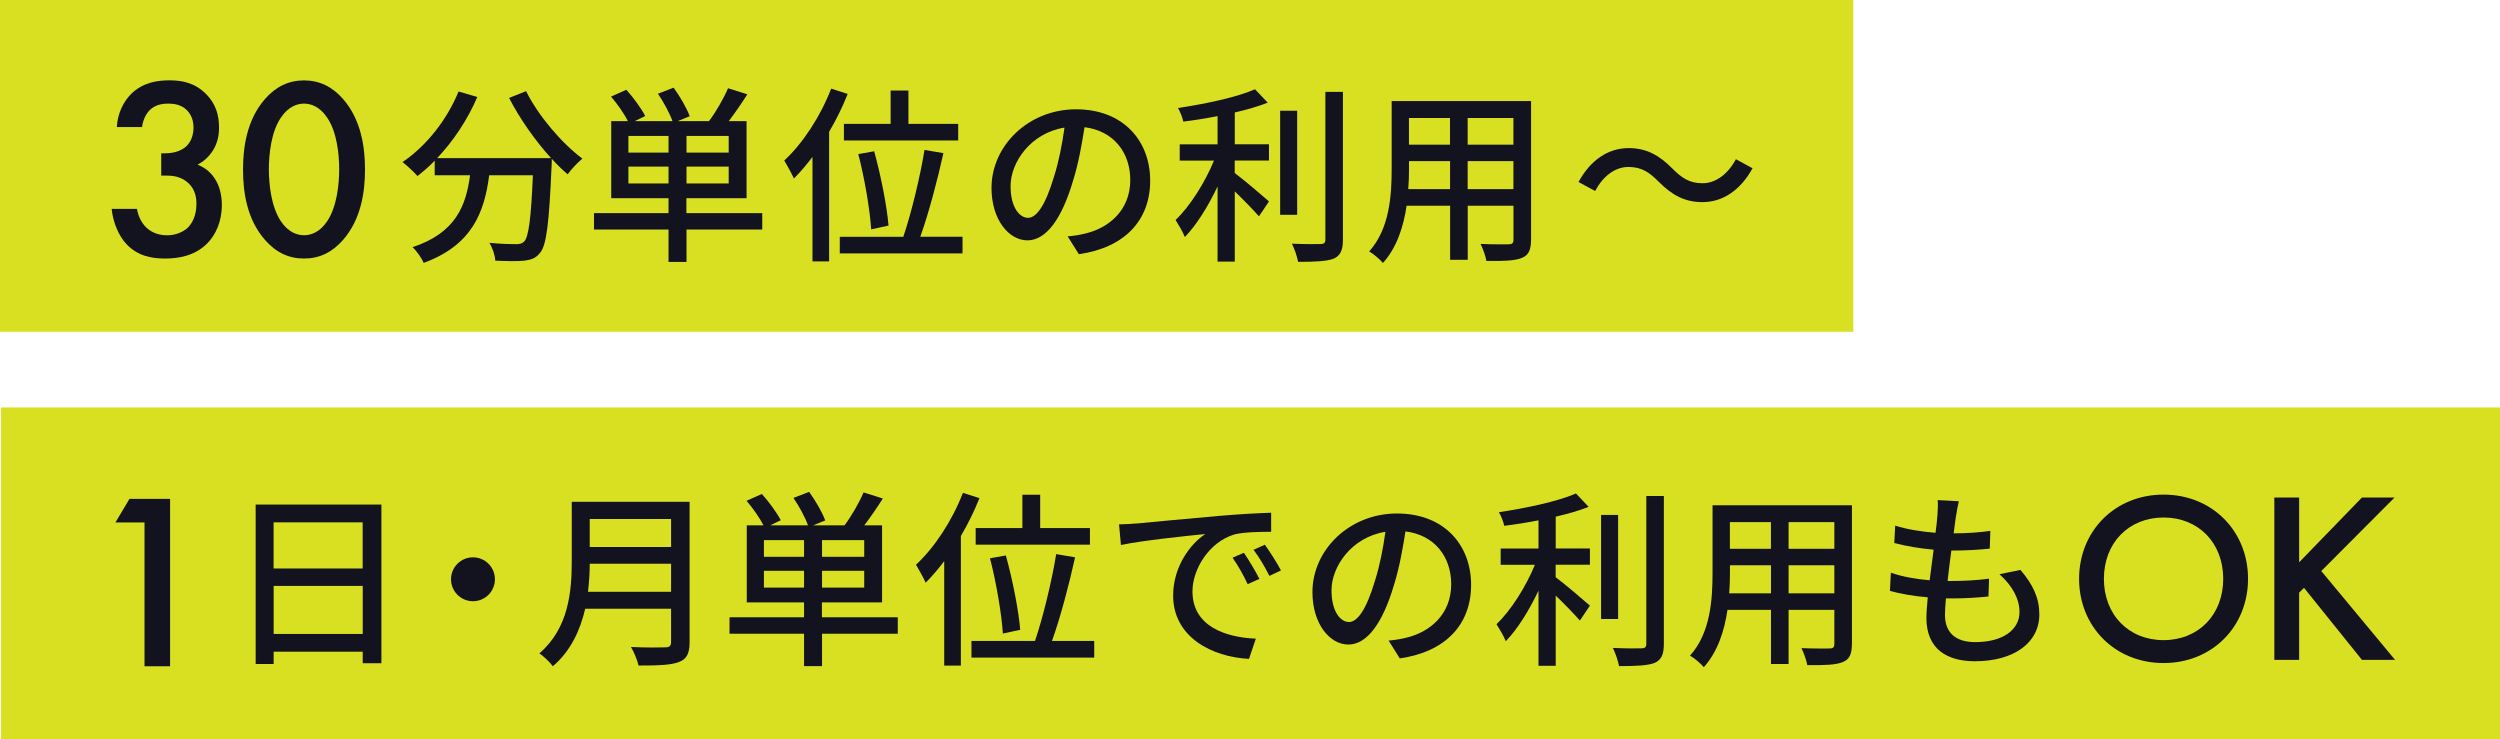 <?xml version="1.0" encoding="UTF-8"?><svg id="_レイヤー_2" xmlns="http://www.w3.org/2000/svg" width="391.83" height="115.86" viewBox="0 0 391.83 115.86"><defs><style>.cls-1{fill:#13131f;}.cls-1,.cls-2{stroke-width:0px;}.cls-2{fill:#d9e021;}</style></defs><g id="_レイヤー_1-2"><rect class="cls-2" width="290.47" height="52"/><rect class="cls-2" x=".16" y="63.86" width="391.67" height="52"/><path class="cls-1" d="M18.31,19.93c.12-2.19,1.05-4.05,2.31-5.27,1.86-1.78,4.13-2.07,5.92-2.07,2.07,0,4.09.41,5.84,2.23,1.42,1.46,1.95,3.2,1.95,5.15,0,1.3-.24,2.43-.93,3.57-.73,1.18-1.66,1.86-2.43,2.27,1.38.53,2.23,1.46,2.67,2.15.77,1.13,1.13,2.63,1.13,4.17,0,2.67-1.01,4.74-2.31,6.04-1.95,1.95-4.5,2.35-6.61,2.35s-4.3-.41-6.04-2.27c-1.22-1.3-2.11-3.44-2.31-5.51h3.97c.2,1.22.77,2.27,1.46,2.92.57.53,1.58,1.22,3.28,1.22,1.26,0,2.43-.49,3.16-1.13.77-.73,1.42-1.99,1.42-3.81,0-.89-.16-2.19-1.22-3.2-1.17-1.13-2.63-1.22-3.49-1.22h-.81v-3.49h.57c1.74,0,2.84-.57,3.44-1.18.65-.65,1.05-1.66,1.05-2.88,0-1.42-.61-2.27-1.05-2.72-.93-.89-2.07-1.01-2.88-1.01-.97,0-2.11.16-3,1.09-.93.97-1.13,2.43-1.13,2.59h-3.97Z"/><path class="cls-1" d="M41.53,37.6c-2.84-3.24-3.44-7.5-3.44-11.02s.61-7.82,3.44-11.06c1.7-1.95,3.73-2.92,6.12-2.92s4.42.97,6.12,2.92c2.84,3.24,3.44,7.58,3.44,11.06s-.61,7.78-3.44,11.02c-1.7,1.95-3.69,2.92-6.12,2.92s-4.42-.97-6.12-2.92ZM44,18.47c-1.5,2.23-1.86,5.71-1.86,8.06s.36,5.84,1.86,8.11c1.18,1.78,2.59,2.23,3.65,2.23s2.47-.45,3.65-2.23c1.5-2.27,1.86-5.71,1.86-8.11s-.36-5.84-1.86-8.06c-1.18-1.78-2.59-2.23-3.65-2.23s-2.47.45-3.65,2.23Z"/><path class="cls-1" d="M82.45,14.28c1.9,3.85,5.63,8.21,8.83,10.58-.71.59-1.78,1.69-2.31,2.46-.8-.68-1.66-1.51-2.49-2.43,0,.27,0,.89-.03,1.16-.39,8.98-.8,12.42-1.81,13.58-.68.86-1.36,1.07-2.43,1.22-1.01.12-2.82.09-4.59,0-.03-.83-.42-1.99-.92-2.79,1.81.18,3.5.21,4.18.21.59,0,.95-.09,1.28-.42.68-.71,1.07-3.5,1.36-10.38h-6.85c-.74,5.75-2.64,10.94-10.26,13.73-.3-.71-1.13-1.9-1.75-2.46,6.82-2.25,8.39-6.58,9.01-11.27h-5.54v-2.28c-.86.89-1.78,1.69-2.7,2.4-.5-.59-1.69-1.69-2.34-2.19,3.68-2.49,6.94-6.55,8.78-11.06l2.94.86c-1.54,3.59-3.77,6.91-6.29,9.58h17.85c-2.46-2.7-4.89-6.14-6.58-9.43l2.67-1.07Z"/><path class="cls-1" d="M119.49,35.98h-11.89v5.07h-2.82v-5.07h-11.68v-2.58h11.68v-2.34h-8.98v-12.07h2.61c-.56-1.16-1.66-2.7-2.64-3.85l2.4-1.07c1.1,1.22,2.37,2.96,2.96,4.12l-1.66.8h5.93c-.44-1.25-1.39-2.99-2.28-4.3l2.46-.95c1.01,1.39,2.08,3.26,2.52,4.48l-1.9.77h4.92c1.07-1.42,2.31-3.56,2.99-5.16l3.02.95c-.92,1.45-1.96,2.96-2.91,4.21h2.79v12.07h-9.43v2.34h11.89v2.58ZM104.78,21.31h-6.29v2.61h6.29v-2.61ZM104.78,28.75v-2.64h-6.29v2.64h6.29ZM114.21,21.31h-6.61v2.61h6.61v-2.61ZM114.21,26.11h-6.61v2.64h6.61v-2.64Z"/><path class="cls-1" d="M132.86,14.73c-.8,2.02-1.78,4-2.91,5.93v20.31h-2.61v-16.37c-.95,1.25-1.93,2.4-2.91,3.38-.27-.62-1.07-2.1-1.51-2.82,2.91-2.7,5.69-6.94,7.35-11.27l2.58.83ZM150.86,37.11v2.61h-19.24v-2.61h9.96c1.25-3.68,2.64-9.43,3.32-13.61l2.96.5c-.95,4.33-2.34,9.55-3.62,13.1h6.61ZM139.59,19.41v-5.22h2.79v5.22h7.8v2.61h-17.91v-2.61h7.32ZM136.54,35.95c-.18-2.94-1.01-7.95-2.02-11.8l2.49-.44c1.07,3.85,2.02,8.75,2.25,11.65l-2.73.59Z"/><path class="cls-1" d="M169.09,39.84l-1.75-2.79c1.01-.09,1.9-.24,2.64-.42,3.79-.86,7.17-3.65,7.17-8.42,0-4.3-2.61-7.71-7.17-8.27-.42,2.67-.92,5.54-1.78,8.33-1.78,6.05-4.24,9.4-7.17,9.4s-5.63-3.26-5.63-8.21c0-6.64,5.81-12.33,13.25-12.33s11.62,4.98,11.62,11.18-3.97,10.5-11.18,11.53ZM161.12,34.14c1.33,0,2.73-1.93,4.09-6.49.74-2.34,1.27-5.04,1.63-7.65-5.34.86-8.45,5.48-8.45,9.16,0,3.41,1.45,4.98,2.73,4.98Z"/><path class="cls-1" d="M193.52,22.61h5.37v2.55h-5.37v1.96c1.45,1.07,4.57,3.74,5.37,4.45l-1.57,2.34c-.83-.95-2.4-2.58-3.79-3.91v11h-2.7v-11.77c-1.45,3.05-3.29,6.05-5.13,7.92-.3-.8-1.01-1.96-1.45-2.67,2.25-2.13,4.62-5.9,6.02-9.31h-5.37v-2.55h5.93v-4.42c-1.81.36-3.65.65-5.37.86-.12-.62-.5-1.57-.83-2.13,4.3-.65,9.25-1.69,12.07-2.94l1.99,2.1c-1.48.59-3.26,1.1-5.16,1.54v4.98ZM203.31,33.67h-2.67v-16.31h2.67v16.31ZM210.48,14.4v23.15c0,1.72-.42,2.52-1.45,2.99-1.1.42-2.88.5-5.57.5-.15-.77-.56-2.05-.98-2.85,2.02.09,3.88.09,4.48.06.56,0,.77-.18.77-.71V14.4h2.76Z"/><path class="cls-1" d="M239.96,37.58c0,1.6-.38,2.43-1.45,2.85-1.1.44-2.82.5-5.54.47-.12-.74-.56-1.96-.92-2.67,1.9.09,3.85.06,4.42.06.53,0,.74-.18.74-.74v-5.31h-7.17v8.48h-2.76v-8.48h-6.82c-.47,3.26-1.54,6.58-3.71,8.98-.42-.53-1.54-1.48-2.16-1.81,3.23-3.59,3.53-8.84,3.53-13.02v-10.55h21.85v21.73ZM227.27,29.64v-4.39h-6.43v1.19c0,1.01-.03,2.1-.12,3.2h6.55ZM220.83,18.49v4.18h6.43v-4.18h-6.43ZM237.2,18.49h-7.17v4.18h7.17v-4.18ZM237.2,29.64v-4.39h-7.17v4.39h7.17Z"/><path class="cls-1" d="M255.23,26.17c-2.16,0-4.03,1.51-5.22,3.77l-2.61-1.42c1.93-3.5,4.71-5.31,7.86-5.31,2.76,0,4.77,1.1,6.85,3.2,1.45,1.45,2.64,2.31,4.74,2.31s4.03-1.51,5.22-3.77l2.61,1.42c-1.93,3.5-4.71,5.31-7.86,5.31-2.76,0-4.77-1.1-6.85-3.2-1.45-1.45-2.64-2.31-4.74-2.31Z"/><path class="cls-1" d="M22.65,81.89h-4.56l2.2-3.7h6.37v26.24h-4.01v-22.54Z"/><path class="cls-1" d="M59.78,79.08v24.87h-2.93v-1.81h-13.96v1.93h-2.82v-24.99h19.72ZM42.88,81.87v7.23h13.96v-7.23h-13.96ZM56.85,99.36v-7.53h-13.96v7.53h13.96Z"/><path class="cls-1" d="M77.57,90.79c0,1.9-1.54,3.44-3.44,3.44s-3.44-1.54-3.44-3.44,1.54-3.44,3.44-3.44,3.44,1.54,3.44,3.44Z"/><path class="cls-1" d="M108.08,100.67c0,1.78-.47,2.64-1.66,3.08-1.25.5-3.26.56-6.34.56-.18-.8-.71-2.13-1.19-2.91,2.31.12,4.68.09,5.4.06.65,0,.89-.24.89-.86v-5.19h-13.46c-.77,3.32-2.25,6.61-5.07,9.01-.42-.59-1.48-1.6-2.11-2.02,4.62-3.97,5.07-9.78,5.07-14.44v-9.31h18.47v22ZM105.18,92.75v-4.39h-12.75c0,1.36-.09,2.85-.27,4.39h13.02ZM92.43,81.34v4.39h12.75v-4.39h-12.75Z"/><path class="cls-1" d="M140.73,99.33h-11.89v5.07h-2.82v-5.07h-11.68v-2.58h11.68v-2.34h-8.98v-12.07h2.61c-.56-1.16-1.66-2.7-2.64-3.85l2.4-1.07c1.1,1.22,2.37,2.96,2.96,4.12l-1.66.8h5.93c-.44-1.25-1.39-2.99-2.28-4.3l2.46-.95c1.01,1.39,2.08,3.26,2.52,4.48l-1.9.77h4.92c1.07-1.42,2.31-3.56,2.99-5.16l3.02.95c-.92,1.45-1.96,2.96-2.91,4.21h2.79v12.07h-9.43v2.34h11.89v2.58ZM126.02,84.66h-6.29v2.61h6.29v-2.61ZM126.02,92.1v-2.64h-6.29v2.64h6.29ZM135.45,84.66h-6.61v2.61h6.61v-2.61ZM135.45,89.46h-6.61v2.64h6.61v-2.64Z"/><path class="cls-1" d="M153.51,78.08c-.8,2.02-1.78,4-2.91,5.93v20.31h-2.61v-16.37c-.95,1.25-1.93,2.4-2.91,3.38-.27-.62-1.07-2.1-1.51-2.82,2.91-2.7,5.69-6.94,7.35-11.27l2.58.83ZM171.5,100.46v2.61h-19.24v-2.61h9.96c1.25-3.68,2.64-9.43,3.32-13.61l2.96.5c-.95,4.33-2.34,9.55-3.62,13.1h6.61ZM160.24,82.76v-5.22h2.79v5.22h7.8v2.61h-17.91v-2.61h7.32ZM157.18,99.3c-.18-2.94-1.01-7.95-2.02-11.8l2.49-.44c1.07,3.85,2.02,8.75,2.25,11.65l-2.73.59Z"/><path class="cls-1" d="M178.15,82.05c2.17-.21,7.44-.71,12.9-1.19,3.17-.27,6.14-.44,8.18-.5v2.99c-1.66,0-4.24.03-5.78.42-3.94,1.19-6.55,5.43-6.55,8.92,0,5.4,5.04,7.2,9.93,7.41l-1.07,3.17c-5.81-.3-11.89-3.41-11.89-9.93,0-4.48,2.64-8.06,5.04-9.64-2.99.3-9.9,1.01-13.22,1.72l-.3-3.23c1.13-.03,2.16-.09,2.76-.15ZM197.39,90.73l-1.84.83c-.71-1.51-1.48-2.88-2.37-4.15l1.78-.77c.71,1.04,1.81,2.85,2.43,4.09ZM200.77,89.4l-1.81.86c-.77-1.51-1.54-2.82-2.49-4.09l1.78-.8c.71,1.01,1.87,2.79,2.52,4.03Z"/><path class="cls-1" d="M219.39,103.19l-1.75-2.79c1.01-.09,1.9-.24,2.64-.42,3.79-.86,7.17-3.65,7.17-8.42,0-4.3-2.61-7.71-7.17-8.27-.42,2.67-.92,5.54-1.78,8.33-1.78,6.05-4.24,9.4-7.17,9.4s-5.63-3.26-5.63-8.21c0-6.64,5.81-12.33,13.25-12.33s11.62,4.98,11.62,11.18-3.97,10.5-11.18,11.53ZM211.42,97.49c1.33,0,2.73-1.93,4.09-6.49.74-2.34,1.27-5.04,1.63-7.65-5.34.86-8.45,5.48-8.45,9.16,0,3.41,1.45,4.98,2.73,4.98Z"/><path class="cls-1" d="M243.82,85.96h5.37v2.55h-5.37v1.96c1.45,1.07,4.57,3.74,5.37,4.45l-1.57,2.34c-.83-.95-2.4-2.58-3.79-3.91v11h-2.7v-11.77c-1.45,3.05-3.29,6.05-5.13,7.92-.3-.8-1.01-1.96-1.45-2.67,2.25-2.13,4.62-5.9,6.02-9.31h-5.37v-2.55h5.93v-4.42c-1.81.36-3.65.65-5.37.86-.12-.62-.5-1.57-.83-2.13,4.3-.65,9.25-1.69,12.07-2.94l1.99,2.1c-1.48.59-3.26,1.1-5.16,1.54v4.98ZM253.61,97.02h-2.67v-16.31h2.67v16.31ZM260.78,77.75v23.16c0,1.72-.42,2.52-1.45,2.99-1.1.42-2.88.5-5.57.5-.15-.77-.56-2.05-.98-2.85,2.02.09,3.88.09,4.48.06.56,0,.77-.18.77-.71v-23.16h2.76Z"/><path class="cls-1" d="M290.25,100.93c0,1.6-.38,2.43-1.45,2.85-1.1.44-2.82.5-5.54.47-.12-.74-.56-1.96-.92-2.67,1.9.09,3.85.06,4.42.06.53,0,.74-.18.74-.74v-5.31h-7.17v8.48h-2.76v-8.48h-6.82c-.47,3.26-1.54,6.58-3.71,8.98-.42-.53-1.54-1.48-2.16-1.81,3.23-3.59,3.53-8.84,3.53-13.02v-10.55h21.85v21.73ZM277.57,92.99v-4.39h-6.43v1.19c0,1.01-.03,2.1-.12,3.2h6.55ZM271.13,81.84v4.18h6.43v-4.18h-6.43ZM287.5,81.84h-7.17v4.18h7.17v-4.18ZM287.5,92.99v-4.39h-7.17v4.39h7.17Z"/><path class="cls-1" d="M306.56,80.89c-.09.65-.21,1.57-.36,2.7,2.19,0,4.18-.15,5.75-.39l-.09,2.79c-1.84.18-3.53.3-5.96.3h-.06c-.21,1.54-.42,3.23-.59,4.77h.42c1.93,0,4.06-.09,6.08-.36l-.09,2.79c-1.81.18-3.62.3-5.54.3h-1.13c-.09,1.04-.15,1.96-.15,2.58,0,2.7,1.57,4.27,4.74,4.27,4.33,0,6.94-1.93,6.94-4.71,0-2.02-1.07-4.09-3.14-5.93l3.29-.68c1.99,2.34,2.96,4.42,2.96,6.97,0,4.45-3.97,7.35-10.11,7.35-4.3,0-7.59-1.87-7.59-6.79,0-.77.09-1.9.21-3.23-2.16-.18-4.24-.53-5.93-1.01l.15-2.85c1.93.68,4.06,1.01,6.08,1.19.21-1.57.42-3.23.62-4.8-2.13-.18-4.36-.56-6.17-1.04l.15-2.73c1.81.59,4.12.95,6.32,1.13.15-1.07.24-2.02.3-2.79.09-1.19.09-1.75.03-2.34l3.32.18c-.21.92-.33,1.63-.44,2.34Z"/><path class="cls-1" d="M352.34,90.72c0,7.48-5.61,13.2-13.24,13.2s-13.24-5.72-13.24-13.2,5.61-13.2,13.24-13.2,13.24,5.72,13.24,13.2ZM348.45,90.72c0-5.65-3.89-9.61-9.35-9.61s-9.35,3.97-9.35,9.61,3.89,9.61,9.35,9.61,9.35-3.97,9.35-9.61Z"/><path class="cls-1" d="M360.35,88.13l9.84-10.15h5.11l-11.48,11.52,11.56,13.92h-5.19l-9.08-11.29-.76.76v10.53h-3.89v-25.44h3.89v10.15Z"/></g></svg>